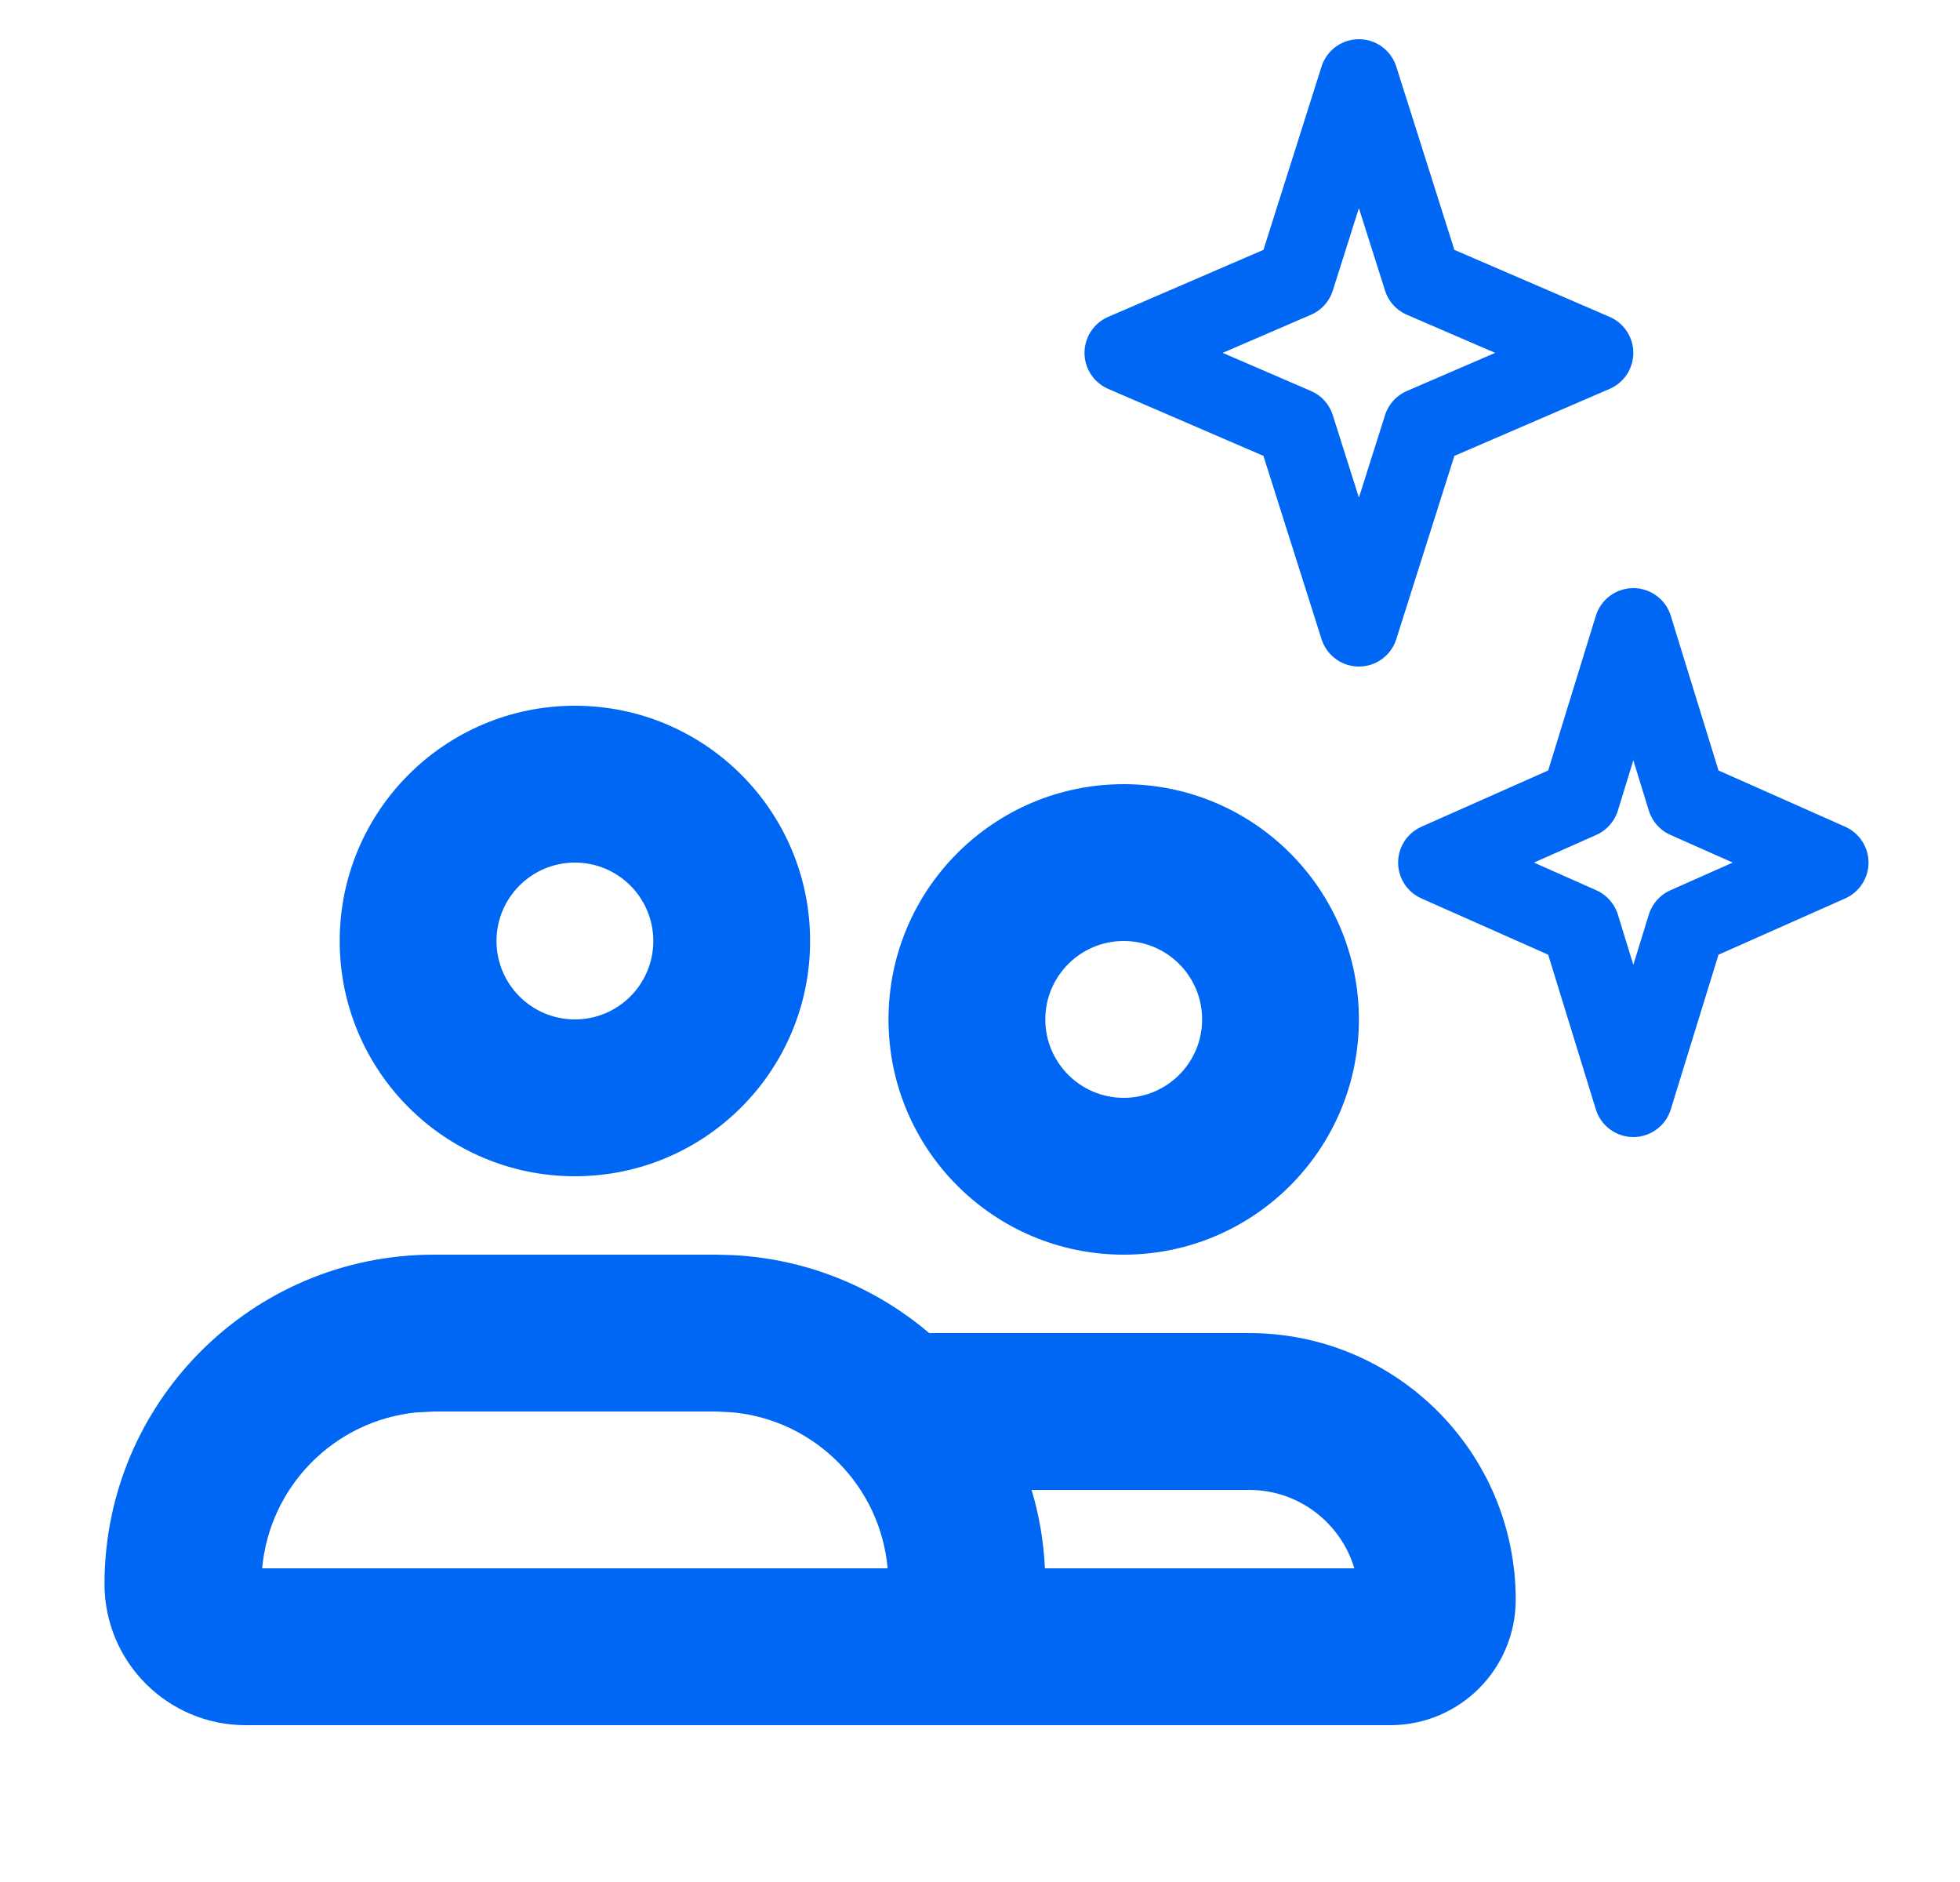 <svg width="25" height="24" viewBox="0 0 25 24" fill="none" xmlns="http://www.w3.org/2000/svg">
<path d="M9.35 16.006C10.302 16.054 11.17 16.421 11.852 17H15.933C17.811 17 19.333 18.523 19.333 20.4C19.333 21.284 18.617 22 17.734 22H3.133C2.139 22 1.333 21.194 1.333 20.2C1.333 17.881 3.214 16 5.533 16H9.133L9.35 16.006ZM5.308 18.012C4.264 18.118 3.438 18.953 3.344 20H11.322C11.228 18.953 10.402 18.118 9.359 18.012L9.133 18H5.533L5.308 18.012ZM13.158 19C13.254 19.319 13.312 19.654 13.328 20H17.275C17.102 19.422 16.567 19 15.933 19H13.158ZM14.333 10C15.99 10 17.333 11.343 17.333 13C17.333 14.657 15.99 16 14.333 16C12.676 16 11.333 14.657 11.333 13C11.333 11.343 12.676 10 14.333 10ZM7.333 9C8.99 9 10.333 10.343 10.333 12C10.333 13.657 8.99 15 7.333 15C5.676 15 4.333 13.657 4.333 12C4.333 10.343 5.676 9 7.333 9ZM14.333 12C13.781 12 13.333 12.448 13.333 13C13.333 13.552 13.781 14 14.333 14C14.886 14 15.333 13.552 15.333 13C15.333 12.448 14.886 12 14.333 12ZM7.333 11C6.781 11 6.333 11.448 6.333 12C6.333 12.552 6.781 13 7.333 13C7.886 13 8.333 12.552 8.333 12C8.333 11.448 7.886 11 7.333 11Z" fill="#0067F4"/>
<path d="M17.333 1L18.143 3.555L20.333 4.5L18.143 5.445L17.333 8L16.523 5.445L14.333 4.5L16.523 3.555L17.333 1Z" stroke="#0067F4" stroke-linejoin="round"/>
<path d="M20.833 8L21.509 10.19L23.333 11L21.509 11.81L20.833 14L20.158 11.81L18.333 11L20.158 10.19L20.833 8Z" stroke="#0067F4" stroke-linejoin="round"/>
</svg>
